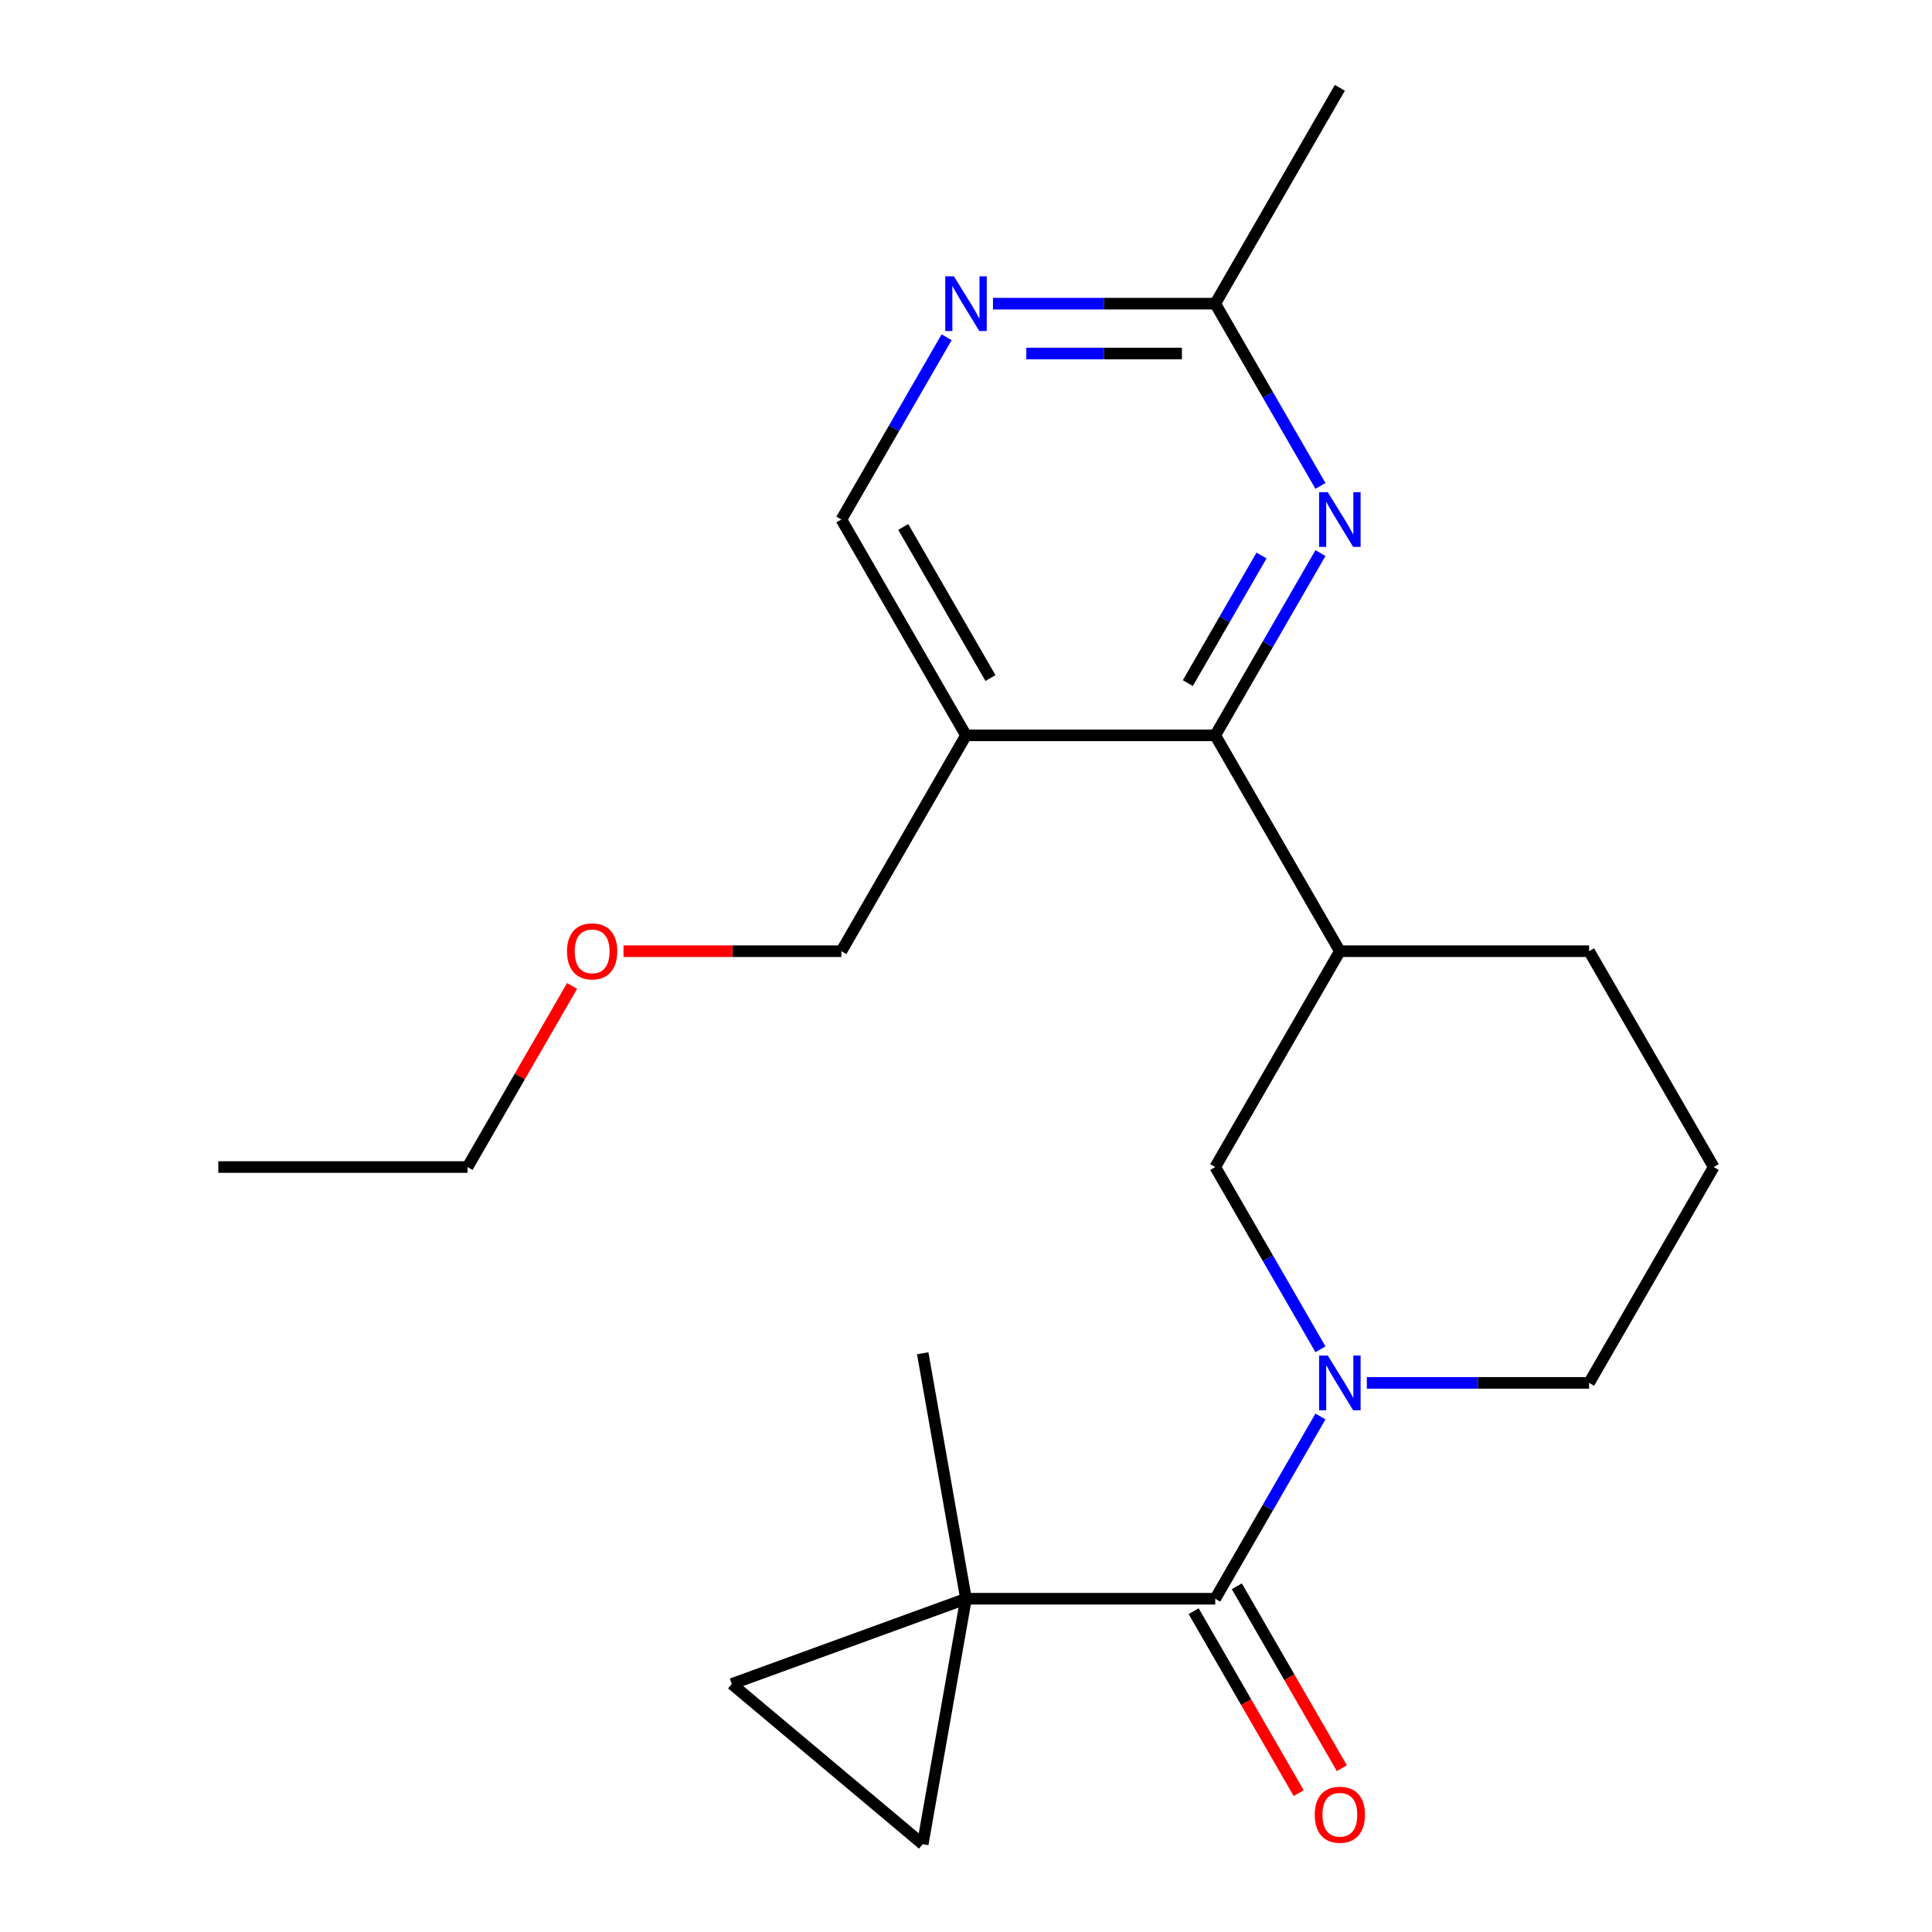 <?xml version='1.0' encoding='iso-8859-1'?>
<svg version='1.1' baseProfile='full'
              xmlns='http://www.w3.org/2000/svg'
                      xmlns:rdkit='http://www.rdkit.org/xml'
                      xmlns:xlink='http://www.w3.org/1999/xlink'
                  xml:space='preserve'
width='1000px' height='1000px' viewBox='0 0 1000 1000'>
<!-- END OF HEADER -->
<rect style='opacity:1.0;fill:#FFFFFF;stroke:none' width='1000' height='1000' x='0' y='0'> </rect>
<path class='bond-0' d='M 683.469,733.165 L 656.237,780.333' style='fill:none;fill-rule:evenodd;stroke:#0000FF;stroke-width:6px;stroke-linecap:butt;stroke-linejoin:miter;stroke-opacity:1' />
<path class='bond-0' d='M 656.237,780.333 L 629.004,827.501' style='fill:none;fill-rule:evenodd;stroke:#000000;stroke-width:6px;stroke-linecap:butt;stroke-linejoin:miter;stroke-opacity:1' />
<path class='bond-6' d='M 683.469,698.395 L 656.237,651.227' style='fill:none;fill-rule:evenodd;stroke:#0000FF;stroke-width:6px;stroke-linecap:butt;stroke-linejoin:miter;stroke-opacity:1' />
<path class='bond-6' d='M 656.237,651.227 L 629.004,604.059' style='fill:none;fill-rule:evenodd;stroke:#000000;stroke-width:6px;stroke-linecap:butt;stroke-linejoin:miter;stroke-opacity:1' />
<path class='bond-13' d='M 707.471,715.78 L 764.991,715.78' style='fill:none;fill-rule:evenodd;stroke:#0000FF;stroke-width:6px;stroke-linecap:butt;stroke-linejoin:miter;stroke-opacity:1' />
<path class='bond-13' d='M 764.991,715.78 L 822.511,715.78' style='fill:none;fill-rule:evenodd;stroke:#000000;stroke-width:6px;stroke-linecap:butt;stroke-linejoin:miter;stroke-opacity:1' />
<path class='bond-1' d='M 629.004,827.501 L 500,827.501' style='fill:none;fill-rule:evenodd;stroke:#000000;stroke-width:6px;stroke-linecap:butt;stroke-linejoin:miter;stroke-opacity:1' />
<path class='bond-12' d='M 617.832,833.951 L 645.018,881.039' style='fill:none;fill-rule:evenodd;stroke:#000000;stroke-width:6px;stroke-linecap:butt;stroke-linejoin:miter;stroke-opacity:1' />
<path class='bond-12' d='M 645.018,881.039 L 672.205,928.127' style='fill:none;fill-rule:evenodd;stroke:#FF0000;stroke-width:6px;stroke-linecap:butt;stroke-linejoin:miter;stroke-opacity:1' />
<path class='bond-12' d='M 640.176,821.051 L 667.363,868.139' style='fill:none;fill-rule:evenodd;stroke:#000000;stroke-width:6px;stroke-linecap:butt;stroke-linejoin:miter;stroke-opacity:1' />
<path class='bond-12' d='M 667.363,868.139 L 694.549,915.227' style='fill:none;fill-rule:evenodd;stroke:#FF0000;stroke-width:6px;stroke-linecap:butt;stroke-linejoin:miter;stroke-opacity:1' />
<path class='bond-7' d='M 500,827.501 L 378.776,871.623' style='fill:none;fill-rule:evenodd;stroke:#000000;stroke-width:6px;stroke-linecap:butt;stroke-linejoin:miter;stroke-opacity:1' />
<path class='bond-8' d='M 500,827.501 L 477.599,954.545' style='fill:none;fill-rule:evenodd;stroke:#000000;stroke-width:6px;stroke-linecap:butt;stroke-linejoin:miter;stroke-opacity:1' />
<path class='bond-14' d='M 500,827.501 L 477.599,700.457' style='fill:none;fill-rule:evenodd;stroke:#000000;stroke-width:6px;stroke-linecap:butt;stroke-linejoin:miter;stroke-opacity:1' />
<path class='bond-2' d='M 629.004,380.617 L 693.506,492.338' style='fill:none;fill-rule:evenodd;stroke:#000000;stroke-width:6px;stroke-linecap:butt;stroke-linejoin:miter;stroke-opacity:1' />
<path class='bond-3' d='M 629.004,380.617 L 656.237,333.449' style='fill:none;fill-rule:evenodd;stroke:#000000;stroke-width:6px;stroke-linecap:butt;stroke-linejoin:miter;stroke-opacity:1' />
<path class='bond-3' d='M 656.237,333.449 L 683.469,286.282' style='fill:none;fill-rule:evenodd;stroke:#0000FF;stroke-width:6px;stroke-linecap:butt;stroke-linejoin:miter;stroke-opacity:1' />
<path class='bond-3' d='M 614.83,353.567 L 633.892,320.549' style='fill:none;fill-rule:evenodd;stroke:#000000;stroke-width:6px;stroke-linecap:butt;stroke-linejoin:miter;stroke-opacity:1' />
<path class='bond-3' d='M 633.892,320.549 L 652.955,287.531' style='fill:none;fill-rule:evenodd;stroke:#0000FF;stroke-width:6px;stroke-linecap:butt;stroke-linejoin:miter;stroke-opacity:1' />
<path class='bond-5' d='M 629.004,380.617 L 500,380.617' style='fill:none;fill-rule:evenodd;stroke:#000000;stroke-width:6px;stroke-linecap:butt;stroke-linejoin:miter;stroke-opacity:1' />
<path class='bond-10' d='M 683.469,251.511 L 656.237,204.343' style='fill:none;fill-rule:evenodd;stroke:#0000FF;stroke-width:6px;stroke-linecap:butt;stroke-linejoin:miter;stroke-opacity:1' />
<path class='bond-10' d='M 656.237,204.343 L 629.004,157.175' style='fill:none;fill-rule:evenodd;stroke:#000000;stroke-width:6px;stroke-linecap:butt;stroke-linejoin:miter;stroke-opacity:1' />
<path class='bond-4' d='M 693.506,492.338 L 629.004,604.059' style='fill:none;fill-rule:evenodd;stroke:#000000;stroke-width:6px;stroke-linecap:butt;stroke-linejoin:miter;stroke-opacity:1' />
<path class='bond-22' d='M 693.506,492.338 L 822.511,492.338' style='fill:none;fill-rule:evenodd;stroke:#000000;stroke-width:6px;stroke-linecap:butt;stroke-linejoin:miter;stroke-opacity:1' />
<path class='bond-11' d='M 500,380.617 L 435.498,268.896' style='fill:none;fill-rule:evenodd;stroke:#000000;stroke-width:6px;stroke-linecap:butt;stroke-linejoin:miter;stroke-opacity:1' />
<path class='bond-11' d='M 512.669,350.959 L 467.517,272.754' style='fill:none;fill-rule:evenodd;stroke:#000000;stroke-width:6px;stroke-linecap:butt;stroke-linejoin:miter;stroke-opacity:1' />
<path class='bond-16' d='M 500,380.617 L 435.498,492.338' style='fill:none;fill-rule:evenodd;stroke:#000000;stroke-width:6px;stroke-linecap:butt;stroke-linejoin:miter;stroke-opacity:1' />
<path class='bond-23' d='M 378.776,871.623 L 477.599,954.545' style='fill:none;fill-rule:evenodd;stroke:#000000;stroke-width:6px;stroke-linecap:butt;stroke-linejoin:miter;stroke-opacity:1' />
<path class='bond-9' d='M 489.963,174.561 L 462.73,221.729' style='fill:none;fill-rule:evenodd;stroke:#0000FF;stroke-width:6px;stroke-linecap:butt;stroke-linejoin:miter;stroke-opacity:1' />
<path class='bond-9' d='M 462.73,221.729 L 435.498,268.896' style='fill:none;fill-rule:evenodd;stroke:#000000;stroke-width:6px;stroke-linecap:butt;stroke-linejoin:miter;stroke-opacity:1' />
<path class='bond-24' d='M 513.965,157.175 L 571.485,157.175' style='fill:none;fill-rule:evenodd;stroke:#0000FF;stroke-width:6px;stroke-linecap:butt;stroke-linejoin:miter;stroke-opacity:1' />
<path class='bond-24' d='M 571.485,157.175 L 629.004,157.175' style='fill:none;fill-rule:evenodd;stroke:#000000;stroke-width:6px;stroke-linecap:butt;stroke-linejoin:miter;stroke-opacity:1' />
<path class='bond-24' d='M 531.221,182.976 L 571.485,182.976' style='fill:none;fill-rule:evenodd;stroke:#0000FF;stroke-width:6px;stroke-linecap:butt;stroke-linejoin:miter;stroke-opacity:1' />
<path class='bond-24' d='M 571.485,182.976 L 611.748,182.976' style='fill:none;fill-rule:evenodd;stroke:#000000;stroke-width:6px;stroke-linecap:butt;stroke-linejoin:miter;stroke-opacity:1' />
<path class='bond-19' d='M 629.004,157.175 L 693.506,45.455' style='fill:none;fill-rule:evenodd;stroke:#000000;stroke-width:6px;stroke-linecap:butt;stroke-linejoin:miter;stroke-opacity:1' />
<path class='bond-17' d='M 822.511,715.78 L 887.013,604.059' style='fill:none;fill-rule:evenodd;stroke:#000000;stroke-width:6px;stroke-linecap:butt;stroke-linejoin:miter;stroke-opacity:1' />
<path class='bond-15' d='M 822.511,492.338 L 887.013,604.059' style='fill:none;fill-rule:evenodd;stroke:#000000;stroke-width:6px;stroke-linecap:butt;stroke-linejoin:miter;stroke-opacity:1' />
<path class='bond-18' d='M 435.498,492.338 L 379.108,492.338' style='fill:none;fill-rule:evenodd;stroke:#000000;stroke-width:6px;stroke-linecap:butt;stroke-linejoin:miter;stroke-opacity:1' />
<path class='bond-18' d='M 379.108,492.338 L 322.719,492.338' style='fill:none;fill-rule:evenodd;stroke:#FF0000;stroke-width:6px;stroke-linecap:butt;stroke-linejoin:miter;stroke-opacity:1' />
<path class='bond-20' d='M 296.11,510.323 L 269.051,557.191' style='fill:none;fill-rule:evenodd;stroke:#FF0000;stroke-width:6px;stroke-linecap:butt;stroke-linejoin:miter;stroke-opacity:1' />
<path class='bond-20' d='M 269.051,557.191 L 241.992,604.059' style='fill:none;fill-rule:evenodd;stroke:#000000;stroke-width:6px;stroke-linecap:butt;stroke-linejoin:miter;stroke-opacity:1' />
<path class='bond-21' d='M 241.992,604.059 L 112.987,604.059' style='fill:none;fill-rule:evenodd;stroke:#000000;stroke-width:6px;stroke-linecap:butt;stroke-linejoin:miter;stroke-opacity:1' />
<path  class='atom-0' d='M 687.246 701.62
L 696.526 716.62
Q 697.446 718.1, 698.926 720.78
Q 700.406 723.46, 700.486 723.62
L 700.486 701.62
L 704.246 701.62
L 704.246 729.94
L 700.366 729.94
L 690.406 713.54
Q 689.246 711.62, 688.006 709.42
Q 686.806 707.22, 686.446 706.54
L 686.446 729.94
L 682.766 729.94
L 682.766 701.62
L 687.246 701.62
' fill='#0000FF'/>
<path  class='atom-4' d='M 687.246 254.736
L 696.526 269.736
Q 697.446 271.216, 698.926 273.896
Q 700.406 276.576, 700.486 276.736
L 700.486 254.736
L 704.246 254.736
L 704.246 283.056
L 700.366 283.056
L 690.406 266.656
Q 689.246 264.736, 688.006 262.536
Q 686.806 260.336, 686.446 259.656
L 686.446 283.056
L 682.766 283.056
L 682.766 254.736
L 687.246 254.736
' fill='#0000FF'/>
<path  class='atom-10' d='M 493.74 143.015
L 503.02 158.015
Q 503.94 159.495, 505.42 162.175
Q 506.9 164.855, 506.98 165.015
L 506.98 143.015
L 510.74 143.015
L 510.74 171.335
L 506.86 171.335
L 496.9 154.935
Q 495.74 153.015, 494.5 150.815
Q 493.3 148.615, 492.94 147.935
L 492.94 171.335
L 489.26 171.335
L 489.26 143.015
L 493.74 143.015
' fill='#0000FF'/>
<path  class='atom-13' d='M 680.506 939.302
Q 680.506 932.502, 683.866 928.702
Q 687.226 924.902, 693.506 924.902
Q 699.786 924.902, 703.146 928.702
Q 706.506 932.502, 706.506 939.302
Q 706.506 946.182, 703.106 950.102
Q 699.706 953.982, 693.506 953.982
Q 687.266 953.982, 683.866 950.102
Q 680.506 946.222, 680.506 939.302
M 693.506 950.782
Q 697.826 950.782, 700.146 947.902
Q 702.506 944.982, 702.506 939.302
Q 702.506 933.742, 700.146 930.942
Q 697.826 928.102, 693.506 928.102
Q 689.186 928.102, 686.826 930.902
Q 684.506 933.702, 684.506 939.302
Q 684.506 945.022, 686.826 947.902
Q 689.186 950.782, 693.506 950.782
' fill='#FF0000'/>
<path  class='atom-19' d='M 293.494 492.418
Q 293.494 485.618, 296.854 481.818
Q 300.214 478.018, 306.494 478.018
Q 312.774 478.018, 316.134 481.818
Q 319.494 485.618, 319.494 492.418
Q 319.494 499.298, 316.094 503.218
Q 312.694 507.098, 306.494 507.098
Q 300.254 507.098, 296.854 503.218
Q 293.494 499.338, 293.494 492.418
M 306.494 503.898
Q 310.814 503.898, 313.134 501.018
Q 315.494 498.098, 315.494 492.418
Q 315.494 486.858, 313.134 484.058
Q 310.814 481.218, 306.494 481.218
Q 302.174 481.218, 299.814 484.018
Q 297.494 486.818, 297.494 492.418
Q 297.494 498.138, 299.814 501.018
Q 302.174 503.898, 306.494 503.898
' fill='#FF0000'/>
</svg>

